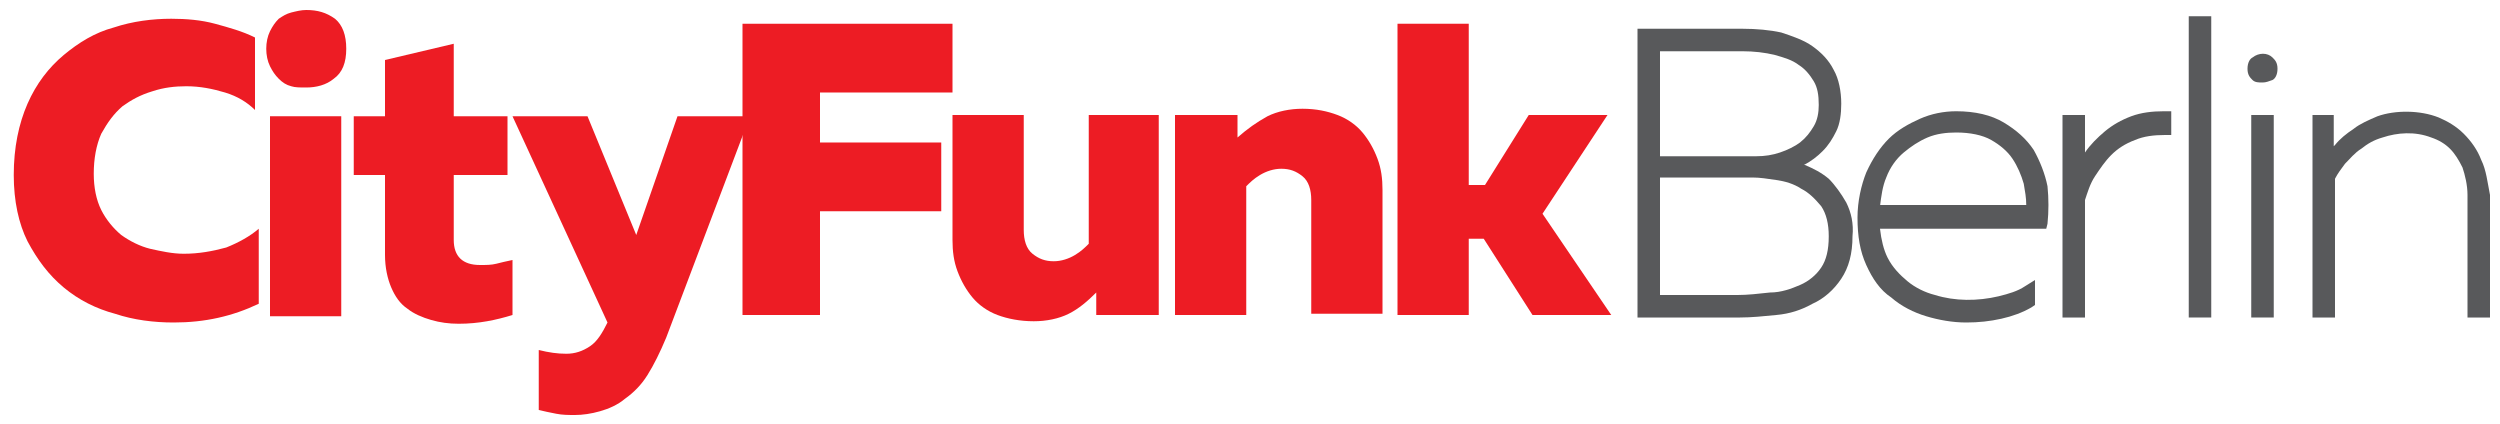 <?xml version="1.0" encoding="utf-8"?>
<!-- Generator: Adobe Illustrator 22.1.0, SVG Export Plug-In . SVG Version: 6.00 Build 0)  -->
<svg version="1.0" id="Layer_1" xmlns="http://www.w3.org/2000/svg" xmlns:xlink="http://www.w3.org/1999/xlink" x="0px" y="0px"
	 width="200px" height="33.9px" viewBox="0 0 200 33.9" enable-background="new 0 0 200 33.9" xml:space="preserve">
<path fill="#58595B" d="M147.7,16.2c-0.4-0.7-0.9-1.4-1.4-1.9c-0.6-0.5-1.2-0.8-1.9-1.1c0,0,0,0-0.1,0c0,0,0,0,0,0
	c0.6-0.3,1.1-0.7,1.5-1.1c0.5-0.5,0.8-1,1.1-1.6c0.3-0.6,0.4-1.4,0.4-2.2c0-1-0.2-2-0.6-2.7c-0.4-0.8-1-1.4-1.7-1.9
	c-0.7-0.5-1.6-0.8-2.5-1.1c-0.9-0.2-2-0.3-3.1-0.3H131v23.1h8.2c0.9,0,1.9-0.1,2.9-0.2c1.1-0.1,2-0.4,2.9-0.9c0.9-0.4,1.7-1.1,2.3-2
	c0.6-0.9,0.9-2,0.9-3.4C148.3,17.9,148.1,17,147.7,16.2z M145.5,8.4c0,0.6-0.1,1.2-0.4,1.7c-0.3,0.5-0.6,0.9-1.1,1.3
	c-0.4,0.3-1,0.6-1.6,0.8c-0.6,0.2-1.2,0.3-1.9,0.3h-7.7V4.1h6.6c0.9,0,1.8,0.1,2.6,0.3c0.7,0.2,1.4,0.4,1.9,0.8
	c0.5,0.3,0.9,0.8,1.2,1.3C145.4,7,145.5,7.6,145.5,8.4z M132.8,23.6v-9.4h7.4c0.6,0,1.2,0.1,1.9,0.2c0.7,0.1,1.4,0.3,2,0.7
	c0.6,0.3,1.1,0.8,1.6,1.4c0.4,0.6,0.6,1.4,0.6,2.4c0,1.1-0.2,1.9-0.6,2.5c-0.4,0.6-1,1.1-1.7,1.4c-0.7,0.3-1.5,0.6-2.4,0.6
	c-0.9,0.1-1.8,0.2-2.6,0.2H132.8z"/>
<path fill="#58595B" d="M163.8,14.9c-0.2-1-0.6-2-1.1-2.9c-0.6-0.9-1.4-1.6-2.4-2.2c-1-0.6-2.3-0.9-3.8-0.9c-1,0-2,0.2-2.9,0.6
	c-0.9,0.4-1.8,0.9-2.5,1.6c-0.7,0.7-1.3,1.6-1.8,2.7c-0.4,1-0.7,2.3-0.7,3.6c0,1.5,0.2,2.7,0.7,3.8c0.5,1.1,1.1,2,2,2.6
	c0.8,0.7,1.8,1.2,2.8,1.5c1,0.3,2.1,0.5,3.2,0.5c1,0,1.9-0.1,2.8-0.3c0.9-0.2,1.7-0.5,2.4-0.9l0.3-0.2v-2l-0.8,0.5
	c-0.6,0.4-1.3,0.6-2.1,0.8c-1.7,0.4-3.5,0.4-5.1-0.1c-0.8-0.2-1.6-0.6-2.2-1.1c-0.6-0.5-1.2-1.1-1.6-1.9c-0.3-0.6-0.5-1.4-0.6-2.3
	h13.3l0.1-0.4C163.9,16.9,163.9,15.9,163.8,14.9z M150.4,16.5c0.1-0.8,0.2-1.6,0.5-2.3c0.3-0.8,0.8-1.5,1.4-2
	c0.6-0.5,1.2-0.9,1.9-1.2c0.7-0.3,1.5-0.4,2.3-0.4c1.1,0,2.1,0.2,2.8,0.6c0.7,0.4,1.3,0.9,1.7,1.5c0.4,0.6,0.7,1.3,0.9,2
	c0.1,0.6,0.2,1.1,0.2,1.7H150.4z"/>
<path fill="#58595B" d="M173.1,8.9c-0.9,0-1.8,0.1-2.6,0.4c-0.8,0.3-1.5,0.7-2.1,1.2c-0.6,0.5-1.2,1.1-1.6,1.7c0,0,0,0,0,0.1V9.2
	H165v16.2h1.8V16c0.2-0.6,0.4-1.3,0.8-1.9c0.4-0.6,0.8-1.2,1.3-1.7c0.5-0.5,1.1-0.9,1.9-1.2c0.7-0.3,1.5-0.4,2.4-0.4l0.5,0V8.9
	H173.1z"/>
<rect x="175.1" y="1.3" fill="#58595B" width="1.8" height="24.1"/>
<g>
	<path fill="#58595B" d="M180.2,6.4c0.2,0.2,0.5,0.2,0.8,0.2c0.3,0,0.5-0.1,0.8-0.2c0.2-0.1,0.4-0.4,0.4-0.9c0-0.5-0.2-0.7-0.4-0.9
		c-0.4-0.4-1.1-0.4-1.6,0c-0.2,0.1-0.4,0.4-0.4,0.9C179.8,6,180,6.2,180.2,6.4z"/>
	<rect x="180.1" y="9.2" fill="#58595B" width="1.8" height="16.2"/>
</g>
<path fill="#58595B" d="M198.5,12.8c-0.3-0.8-0.8-1.5-1.4-2.1c-0.6-0.6-1.3-1-2-1.3c-1.5-0.6-3.5-0.6-4.9-0.1
	c-0.7,0.3-1.4,0.6-1.9,1c-0.6,0.4-1.1,0.8-1.5,1.3h0c0,0,0,0-0.1,0.1V9.2H185v16.2h1.8V14.3c0.2-0.4,0.5-0.8,0.8-1.2
	c0.4-0.4,0.8-0.9,1.3-1.2c0.5-0.4,1-0.7,1.7-0.9c1.2-0.4,2.6-0.5,3.9,0c0.6,0.2,1.1,0.5,1.5,0.9c0.4,0.4,0.7,0.9,1,1.5
	c0.2,0.6,0.4,1.4,0.4,2.2v9.8h1.8v-9.8C199,14.6,198.9,13.6,198.5,12.8z"/>
<g>
	<path fill="#ED1C24" d="M1.1,14c0-2.2,0.4-4.1,1.1-5.7c0.7-1.6,1.7-2.9,2.9-3.9c1.2-1,2.5-1.8,4-2.2c1.5-0.5,3.1-0.7,4.6-0.7
		c1.2,0,2.4,0.1,3.5,0.4s2.2,0.6,3.2,1.1v5.8C19.8,8.2,19,7.7,18,7.4c-1-0.3-2-0.5-3.1-0.5c-0.9,0-1.8,0.1-2.7,0.4
		C11.2,7.6,10.5,8,9.8,8.5c-0.7,0.6-1.2,1.3-1.7,2.2c-0.4,0.9-0.6,2-0.6,3.2c0,1.1,0.2,2.1,0.6,2.9c0.4,0.8,1,1.5,1.6,2
		c0.7,0.5,1.5,0.9,2.3,1.1c0.9,0.2,1.8,0.4,2.7,0.4c1.2,0,2.3-0.2,3.4-0.5c1-0.4,1.9-0.9,2.6-1.5v6c-2.1,1-4.3,1.5-6.8,1.5
		c-1.6,0-3.2-0.2-4.7-0.7C7.7,24.7,6.3,24,5.1,23c-1.2-1-2.1-2.2-2.9-3.7C1.5,17.9,1.1,16.1,1.1,14z"/>
</g>
<g>
	<path fill="#ED1C24" d="M27.7,3.9c0,1.1-0.3,1.9-1,2.4C26.1,6.8,25.3,7,24.5,7C24,7,23.6,7,23.3,6.9c-0.4-0.1-0.7-0.3-1-0.6
		c-0.3-0.3-0.5-0.6-0.7-1c-0.2-0.4-0.3-0.9-0.3-1.4c0-0.5,0.1-1,0.3-1.4c0.2-0.4,0.4-0.7,0.7-1c0.3-0.2,0.6-0.4,1-0.5
		c0.4-0.1,0.8-0.2,1.2-0.2c0.9,0,1.6,0.2,2.3,0.7C27.4,2,27.7,2.8,27.7,3.9z"/>
	<rect x="21.6" y="9.3" fill="#ED1C24" width="5.7" height="16"/>
</g>
<g>
	<path fill="#ED1C24" d="M36.3,3.5v5.8h4.3V14h-4.3v5.2c0,1.3,0.7,2,2.1,2c0.5,0,0.9,0,1.3-0.1c0.4-0.1,0.8-0.2,1.3-0.3v4.4
		c-1.3,0.4-2.7,0.7-4.3,0.7c-0.8,0-1.5-0.1-2.2-0.3c-0.7-0.2-1.4-0.5-1.9-0.9c-0.6-0.4-1-1-1.3-1.7s-0.5-1.6-0.5-2.6V14h-2.5V9.3
		h2.5V4.8L36.3,3.5z"/>
</g>
<g>
	<path fill="#ED1C24" d="M54.2,9.3H60L53.3,27c-0.5,1.2-1,2.2-1.5,3s-1.1,1.4-1.8,1.9c-0.6,0.5-1.3,0.8-2,1c-0.7,0.2-1.4,0.3-2,0.3
		c-0.5,0-1,0-1.5-0.1c-0.5-0.1-1-0.2-1.4-0.3V28c0.8,0.2,1.5,0.3,2.2,0.3c0.7,0,1.3-0.2,1.9-0.6c0.6-0.4,1-1.1,1.4-1.9L41,9.3h6
		l3.9,9.5L54.2,9.3z"/>
</g>
<g>
	<polygon fill="#ED1C24" points="76.2,1.9 76.2,7.4 65.6,7.4 65.6,11.4 75.3,11.4 75.3,16.9 65.6,16.9 65.6,25.2 59.4,25.2 
		59.4,1.9 	"/>
</g>
<g>
	<path fill="#ED1C24" d="M92.7,9.2v16h-5v-1.8c-0.7,0.7-1.4,1.3-2.2,1.7c-0.8,0.4-1.8,0.6-2.8,0.6c-1.1,0-2.1-0.2-2.9-0.5
		c-0.8-0.3-1.5-0.8-2-1.4c-0.5-0.6-0.9-1.3-1.2-2.1c-0.3-0.8-0.4-1.6-0.4-2.5V9.2h5.7v9.2c0,0.8,0.2,1.5,0.7,1.9
		c0.5,0.4,1,0.6,1.7,0.6c0.6,0,1.2-0.2,1.7-0.5c0.5-0.3,0.8-0.6,1.1-0.9V9.2H92.7z"/>
</g>
<g>
	<path fill="#ED1C24" d="M101.4,9.3c0.8-0.4,1.8-0.6,2.8-0.6c1.1,0,2,0.2,2.8,0.5c0.8,0.3,1.5,0.8,2,1.4c0.5,0.6,0.9,1.3,1.2,2.1
		c0.3,0.8,0.4,1.6,0.4,2.5v9.9h-5.7V16c0-0.8-0.2-1.5-0.7-1.9c-0.5-0.4-1-0.6-1.7-0.6c-0.6,0-1.2,0.2-1.7,0.5
		c-0.5,0.3-0.8,0.6-1.1,0.9v10.3h-5.7v-16h5V11C99.8,10.3,100.5,9.8,101.4,9.3z"/>
</g>
<g>
	<polygon fill="#ED1C24" points="122.6,25.2 118.7,19.1 117.5,19.1 117.5,25.2 111.8,25.2 111.8,1.9 117.5,1.9 117.5,14.8 
		118.8,14.8 122.3,9.2 128.6,9.2 123.4,17.1 128.9,25.2 	"/>
</g>
<g>
</g>
<g>
</g>
<g>
</g>
<g>
</g>
<g>
</g>
<g>
</g>
</svg>
